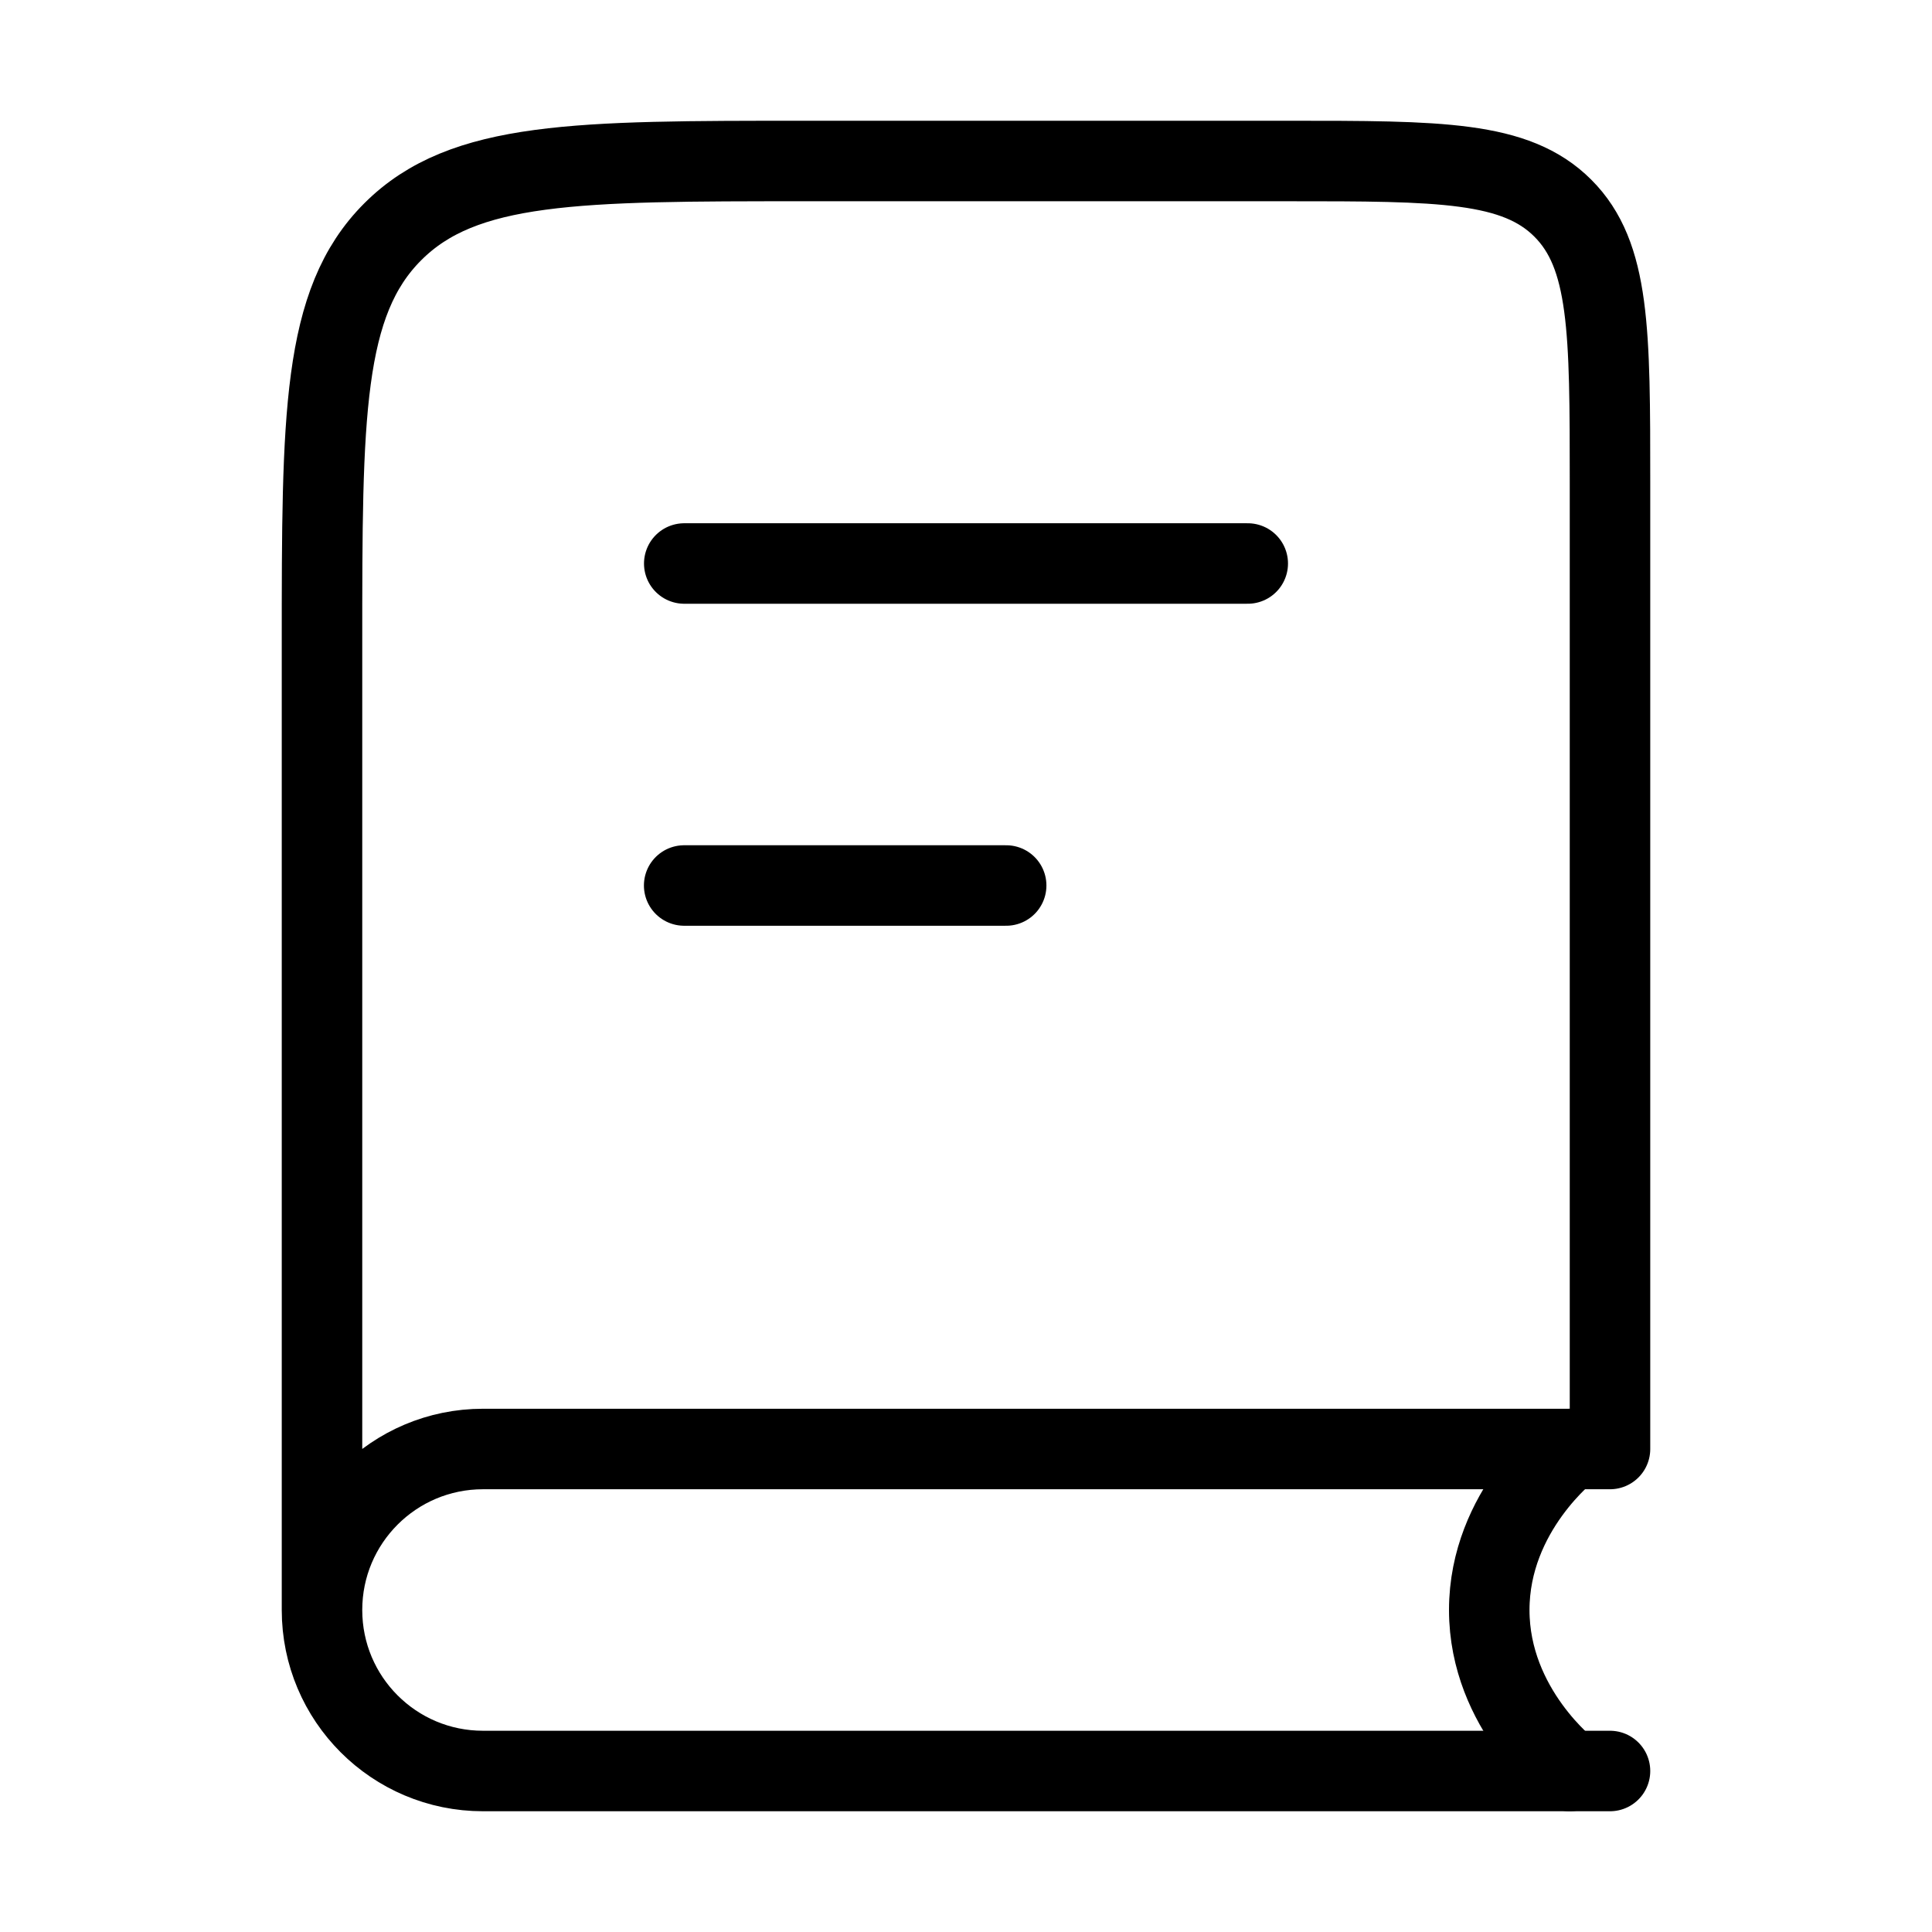 <svg stroke-linejoin="round" stroke-linecap="round" stroke-width="1" stroke="currentColor" fill="none" color="#000000" height="64" width="64" viewBox="0 0 24 24" xmlns="http://www.w3.org/2000/svg">
    <path d="M15.5 7H8.5M12.499 11H8.499"></path>
    <path d="M20 22H6C4.895 22 4 21.105 4 20M4 20C4 18.895 4.895 18 6 18H20V6C20 4.114 20 3.172 19.414 2.586C18.828 2 17.886 2 16 2H10C7.172 2 5.757 2 4.879 2.879C4 3.757 4 5.172 4 8V20Z"></path>
    <path d="M19.5 18C19.5 18 18.5 18.763 18.5 20C18.5 21.237 19.5 22 19.5 22"></path>
</svg>